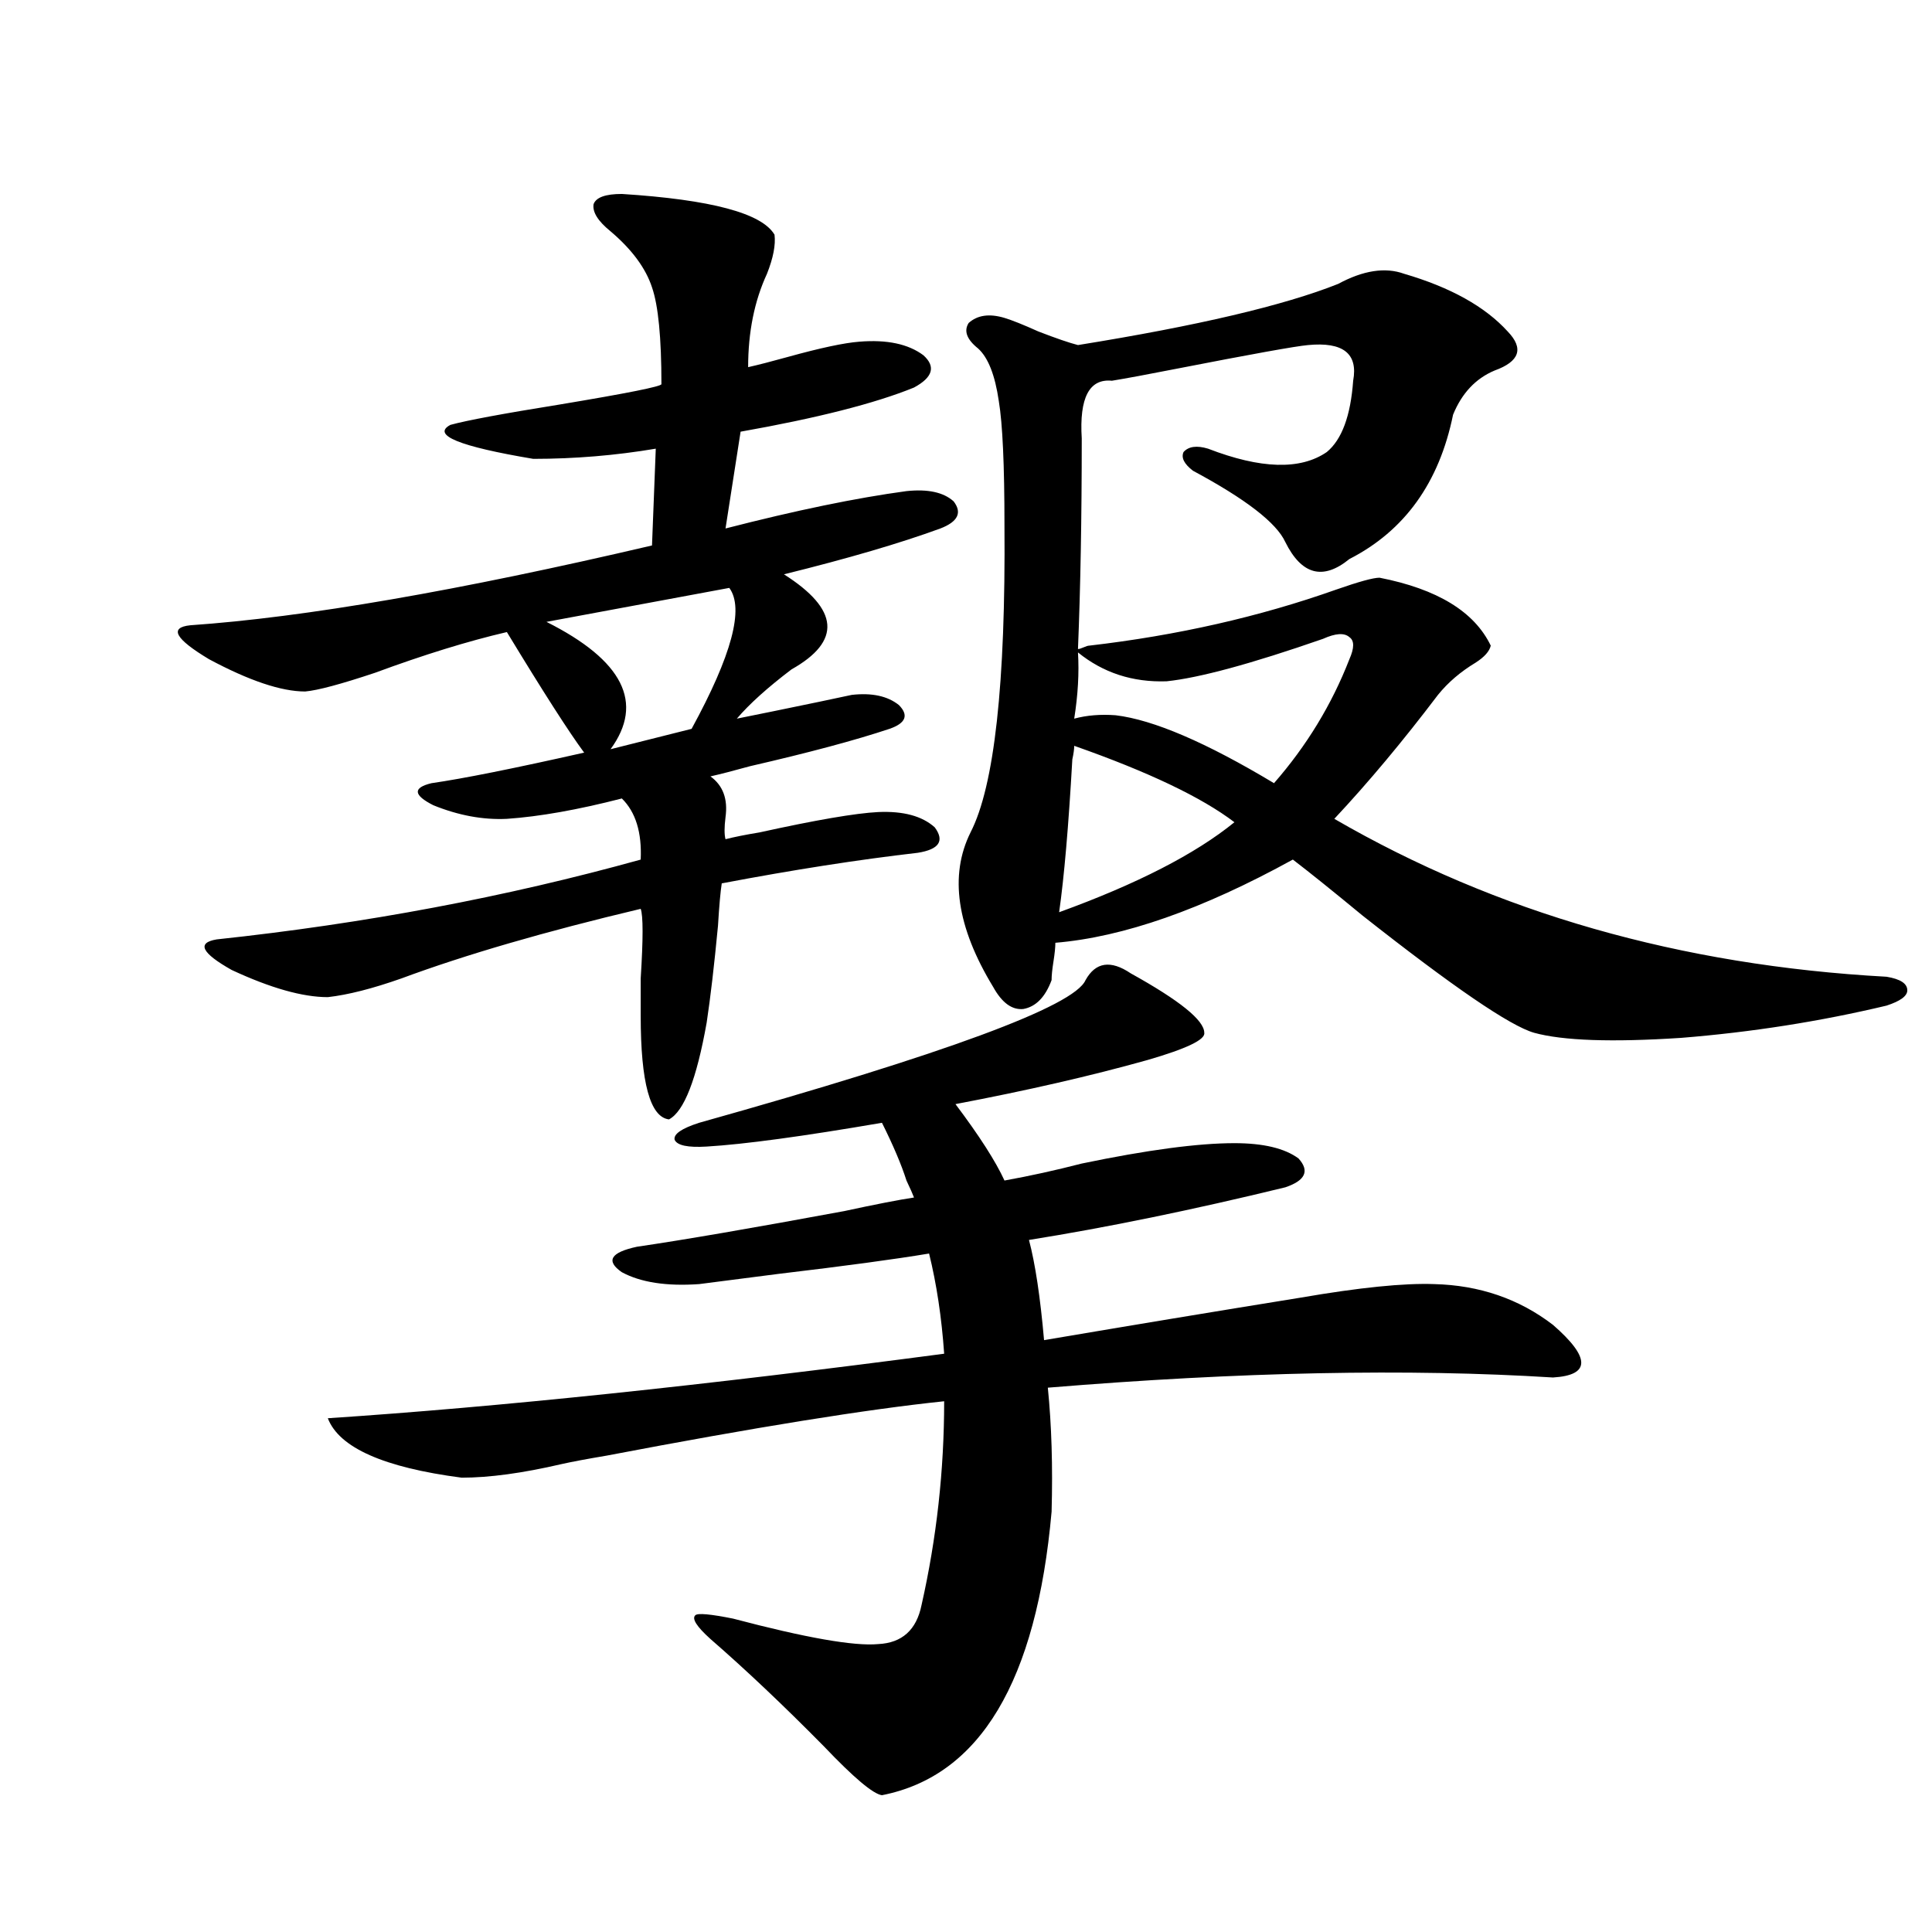 <?xml version="1.0" encoding="utf-8"?>
<!-- Generator: Adobe Illustrator 16.0.0, SVG Export Plug-In . SVG Version: 6.00 Build 0)  -->
<!DOCTYPE svg PUBLIC "-//W3C//DTD SVG 1.1//EN" "http://www.w3.org/Graphics/SVG/1.1/DTD/svg11.dtd">
<svg version="1.1" id="图层_1" xmlns="http://www.w3.org/2000/svg" xmlns:xlink="http://www.w3.org/1999/xlink" x="0px" y="0px"
	 width="1000px" height="1000px" viewBox="0 0 1000 1000" enable-background="new 0 0 1000 1000" xml:space="preserve">
<path d="M321.87,100.391c46.173,2.939,72.514,9.971,79.022,21.094c0.641,5.273-0.655,12.017-3.902,20.215
	c-6.509,14.063-9.756,30.186-9.756,48.34c5.198-1.167,12.027-2.925,20.487-5.273c16.905-4.683,29.268-7.319,37.072-7.91
	c14.299-1.167,25.365,1.182,33.17,7.031c6.494,5.864,4.878,11.426-4.878,16.699c-20.167,8.213-50.09,15.82-89.754,22.852
	l-7.805,50.098c36.417-9.365,67.636-15.82,93.656-19.336c11.052-1.167,19.177,0.591,24.39,5.273
	c4.543,5.864,2.271,10.547-6.829,14.063c-20.822,7.622-47.804,15.532-80.974,23.73c28.612,18.169,29.908,34.58,3.902,49.219
	c-12.362,9.38-21.798,17.881-28.292,25.488c11.707-2.334,26.006-5.273,42.926-8.789c8.445-1.758,13.979-2.925,16.585-3.516
	c10.396-1.167,18.536,0.591,24.39,5.273c5.198,5.273,3.567,9.38-4.878,12.305c-17.561,5.864-41.63,12.305-72.193,19.336
	c-8.46,2.349-15.289,4.106-20.487,5.273c6.494,4.697,9.101,11.729,7.805,21.094c-0.655,5.273-0.655,9.092,0,11.426
	c4.543-1.167,10.396-2.334,17.561-3.516c29.268-6.44,49.755-9.956,61.462-10.547c13.003-0.576,22.759,2.061,29.268,7.91
	c5.198,7.031,2.271,11.426-8.78,13.184c-30.578,3.516-64.389,8.789-101.461,15.82c-0.655,4.106-1.311,11.426-1.951,21.973
	c-1.951,20.518-3.902,37.217-5.854,50.098c-5.213,29.307-11.707,46.006-19.512,50.098c-9.756-1.167-14.634-19.033-14.634-53.613
	c0-3.516,0-9.956,0-19.336c1.296-20.503,1.296-32.52,0-36.035c-49.435,11.729-90.729,23.73-123.899,36.035
	c-14.969,5.273-27.651,8.501-38.048,9.668c-13.018,0-29.603-4.683-49.755-14.063c-15.609-8.789-18.216-14.063-7.805-15.82
	c76.736-8.198,149.905-21.973,219.507-41.309c0.641-14.063-2.606-24.609-9.756-31.641c-22.773,5.864-42.605,9.38-59.511,10.547
	c-12.362,0.591-25.045-1.758-38.048-7.031c-10.411-5.273-10.731-9.077-0.976-11.426c16.25-2.334,42.591-7.607,79.022-15.82
	c-7.805-10.547-21.143-31.338-39.999-62.402c-20.167,4.697-42.926,11.729-68.291,21.094c-17.561,5.864-29.603,9.092-36.097,9.668
	c-12.362,0-28.947-5.562-49.755-16.699c-17.561-10.547-20.822-16.396-9.756-17.578c59.176-4.092,138.854-17.866,239.019-41.309
	l1.951-50.098c-20.822,3.516-41.95,5.273-63.413,5.273c-38.383-6.44-52.682-12.305-42.926-17.578
	c8.445-2.334,27.316-5.85,56.584-10.547c35.121-5.85,52.682-9.365,52.682-10.547c0-24.019-1.631-40.718-4.878-50.098
	c-3.262-9.956-10.411-19.624-21.463-29.004c-6.509-5.273-9.436-9.956-8.78-14.063C308.532,102.148,313.41,100.391,321.87,100.391z
	 M361.869,664.648c-16.92,1.182-30.243-0.879-39.999-6.152c-8.46-5.85-5.854-10.244,7.805-13.184
	c24.055-3.516,59.831-9.668,107.314-18.457c16.25-3.516,28.292-5.85,36.097-7.031c-0.655-1.758-1.951-4.683-3.902-8.789
	c-2.606-8.198-6.829-18.154-12.683-29.883c-40.975,7.031-71.218,11.138-90.729,12.305c-9.756,0.591-15.289-0.576-16.585-3.516
	c-0.655-2.925,3.567-5.85,12.683-8.789c127.467-35.732,194.142-60.342,199.995-73.828c5.198-9.365,13.003-10.547,23.414-3.516
	c25.365,14.063,38.048,24.321,38.048,30.762c0.641,3.516-9.115,8.213-29.268,14.063c-29.268,8.213-62.438,15.82-99.51,22.852
	c12.348,16.411,20.808,29.595,25.365,39.551c13.003-2.334,26.341-5.273,39.999-8.789c33.811-7.031,60.151-10.547,79.022-10.547
	c14.954,0,26.006,2.637,33.17,7.91c5.854,6.455,3.567,11.426-6.829,14.941c-48.139,11.729-92.36,20.806-132.68,27.246
	c3.247,12.305,5.854,29.595,7.805,51.855c44.877-7.607,89.099-14.941,132.68-21.973c30.563-5.273,53.657-7.607,69.267-7.031
	c23.414,0.591,43.901,7.622,61.462,21.094c19.512,17.002,19.512,26.079,0,27.246c-74.8-4.683-161.947-2.925-261.457,5.273
	c1.951,19.336,2.592,40.732,1.951,64.16c-7.805,87.891-37.072,136.808-87.803,146.777c-4.558-0.59-14.634-9.091-30.243-25.488
	c-20.822-21.094-40.334-39.551-58.535-55.371c-7.164-6.454-9.756-10.547-7.805-12.305c1.296-1.181,7.805-0.59,19.512,1.758
	c37.713,9.957,62.758,14.352,75.12,13.184c12.348-0.59,19.832-7.333,22.438-20.215c7.805-34.565,11.707-69.722,11.707-105.469
	c-39.679,4.106-97.894,13.486-174.63,28.125c-10.411,1.758-18.216,3.228-23.414,4.395c-20.167,4.697-37.407,7.031-51.706,7.031
	c-40.334-5.273-63.413-15.518-69.267-30.762c88.443-5.85,194.782-16.987,319.017-33.398c-1.311-18.745-3.902-36.035-7.805-51.855
	c-17.561,2.939-43.581,6.455-78.047,10.547C384.628,661.724,370.97,663.481,361.869,664.648z M377.479,304.297l-94.632,17.578
	c39.664,19.927,50.73,41.899,33.17,65.918l41.95-10.547C378.774,339.165,385.283,314.844,377.479,304.297z M726.738,141.699
	c24.055,7.031,41.95,17.002,53.657,29.883c8.445,8.789,6.174,15.532-6.829,20.215c-9.756,4.106-16.92,11.729-21.463,22.852
	c-7.164,35.156-25.045,60.068-53.657,74.707c-13.658,11.138-24.725,8.213-33.17-8.789c-4.558-9.956-20.487-22.261-47.804-36.914
	c-4.558-3.516-6.188-6.729-4.878-9.668c2.592-2.925,6.829-3.516,12.683-1.758c27.316,10.547,47.804,11.138,61.462,1.758
	c7.805-6.44,12.348-18.745,13.658-36.914c2.592-14.063-5.213-20.215-23.414-18.457c-6.509,0.591-29.268,4.697-68.291,12.305
	c-14.969,2.939-26.021,4.985-33.17,6.152c-11.707-1.167-16.92,8.789-15.609,29.883c0,41.021-0.655,77.344-1.951,108.984
	c0.641,0,1.616-0.288,2.927-0.879c1.296-0.576,2.271-0.879,2.927-0.879c45.518-5.273,88.123-14.941,127.802-29.004
	c11.707-4.092,19.177-6.152,22.438-6.152c29.908,5.864,49.1,17.578,57.56,35.156c-0.655,2.939-3.262,5.864-7.805,8.789
	c-7.805,4.697-14.313,10.259-19.512,16.699c-18.216,24.033-36.097,45.415-53.657,64.16c83.9,48.643,179.173,75.889,285.847,81.738
	c7.149,1.182,10.731,3.516,10.731,7.031c0,2.939-3.582,5.576-10.731,7.91c-34.48,8.213-69.922,13.774-106.339,16.699
	c-35.776,2.349-61.142,1.47-76.096-2.637c-12.362-3.516-41.95-23.73-88.778-60.645c-15.609-12.881-27.651-22.549-36.097-29.004
	c-46.828,25.791-87.803,40.142-122.924,43.066c0,2.349-0.335,5.576-0.976,9.668c-0.655,4.106-0.976,7.334-0.976,9.668
	c-3.262,8.789-8.14,13.774-14.634,14.941c-5.854,0.591-11.066-3.213-15.609-11.426c-18.871-31.05-22.773-57.705-11.707-79.98
	c12.348-24.019,18.201-77.041,17.561-159.082c0-31.05-0.976-52.432-2.927-64.16c-1.951-13.472-5.533-22.549-10.731-27.246
	c-5.854-4.683-7.484-9.077-4.878-13.184c4.543-4.092,10.731-4.971,18.536-2.637c3.902,1.182,9.756,3.516,17.561,7.031
	c9.101,3.516,15.93,5.864,20.487,7.031c61.782-9.956,106.659-20.503,134.631-31.641
	C705.596,139.941,716.982,138.184,726.738,141.699z M638.936,425.586c-16.92-12.881-44.557-26.064-82.925-39.551
	c0,1.758-0.335,4.106-0.976,7.031c-1.951,34.58-4.237,60.947-6.829,79.102C588.525,457.529,618.769,441.997,638.936,425.586z
	 M603.814,352.637c-17.561,0.591-32.85-4.395-45.853-14.941c0.641,10.547,0,21.973-1.951,34.277
	c6.494-1.758,13.658-2.334,21.463-1.758c19.512,2.349,46.828,14.063,81.949,35.156c16.905-19.336,29.908-40.718,39.023-64.16
	c2.592-5.85,2.592-9.668,0-11.426c-2.606-2.334-7.164-2.046-13.658,0.879C647.716,343.56,620.72,350.879,603.814,352.637z"/>
</svg>
